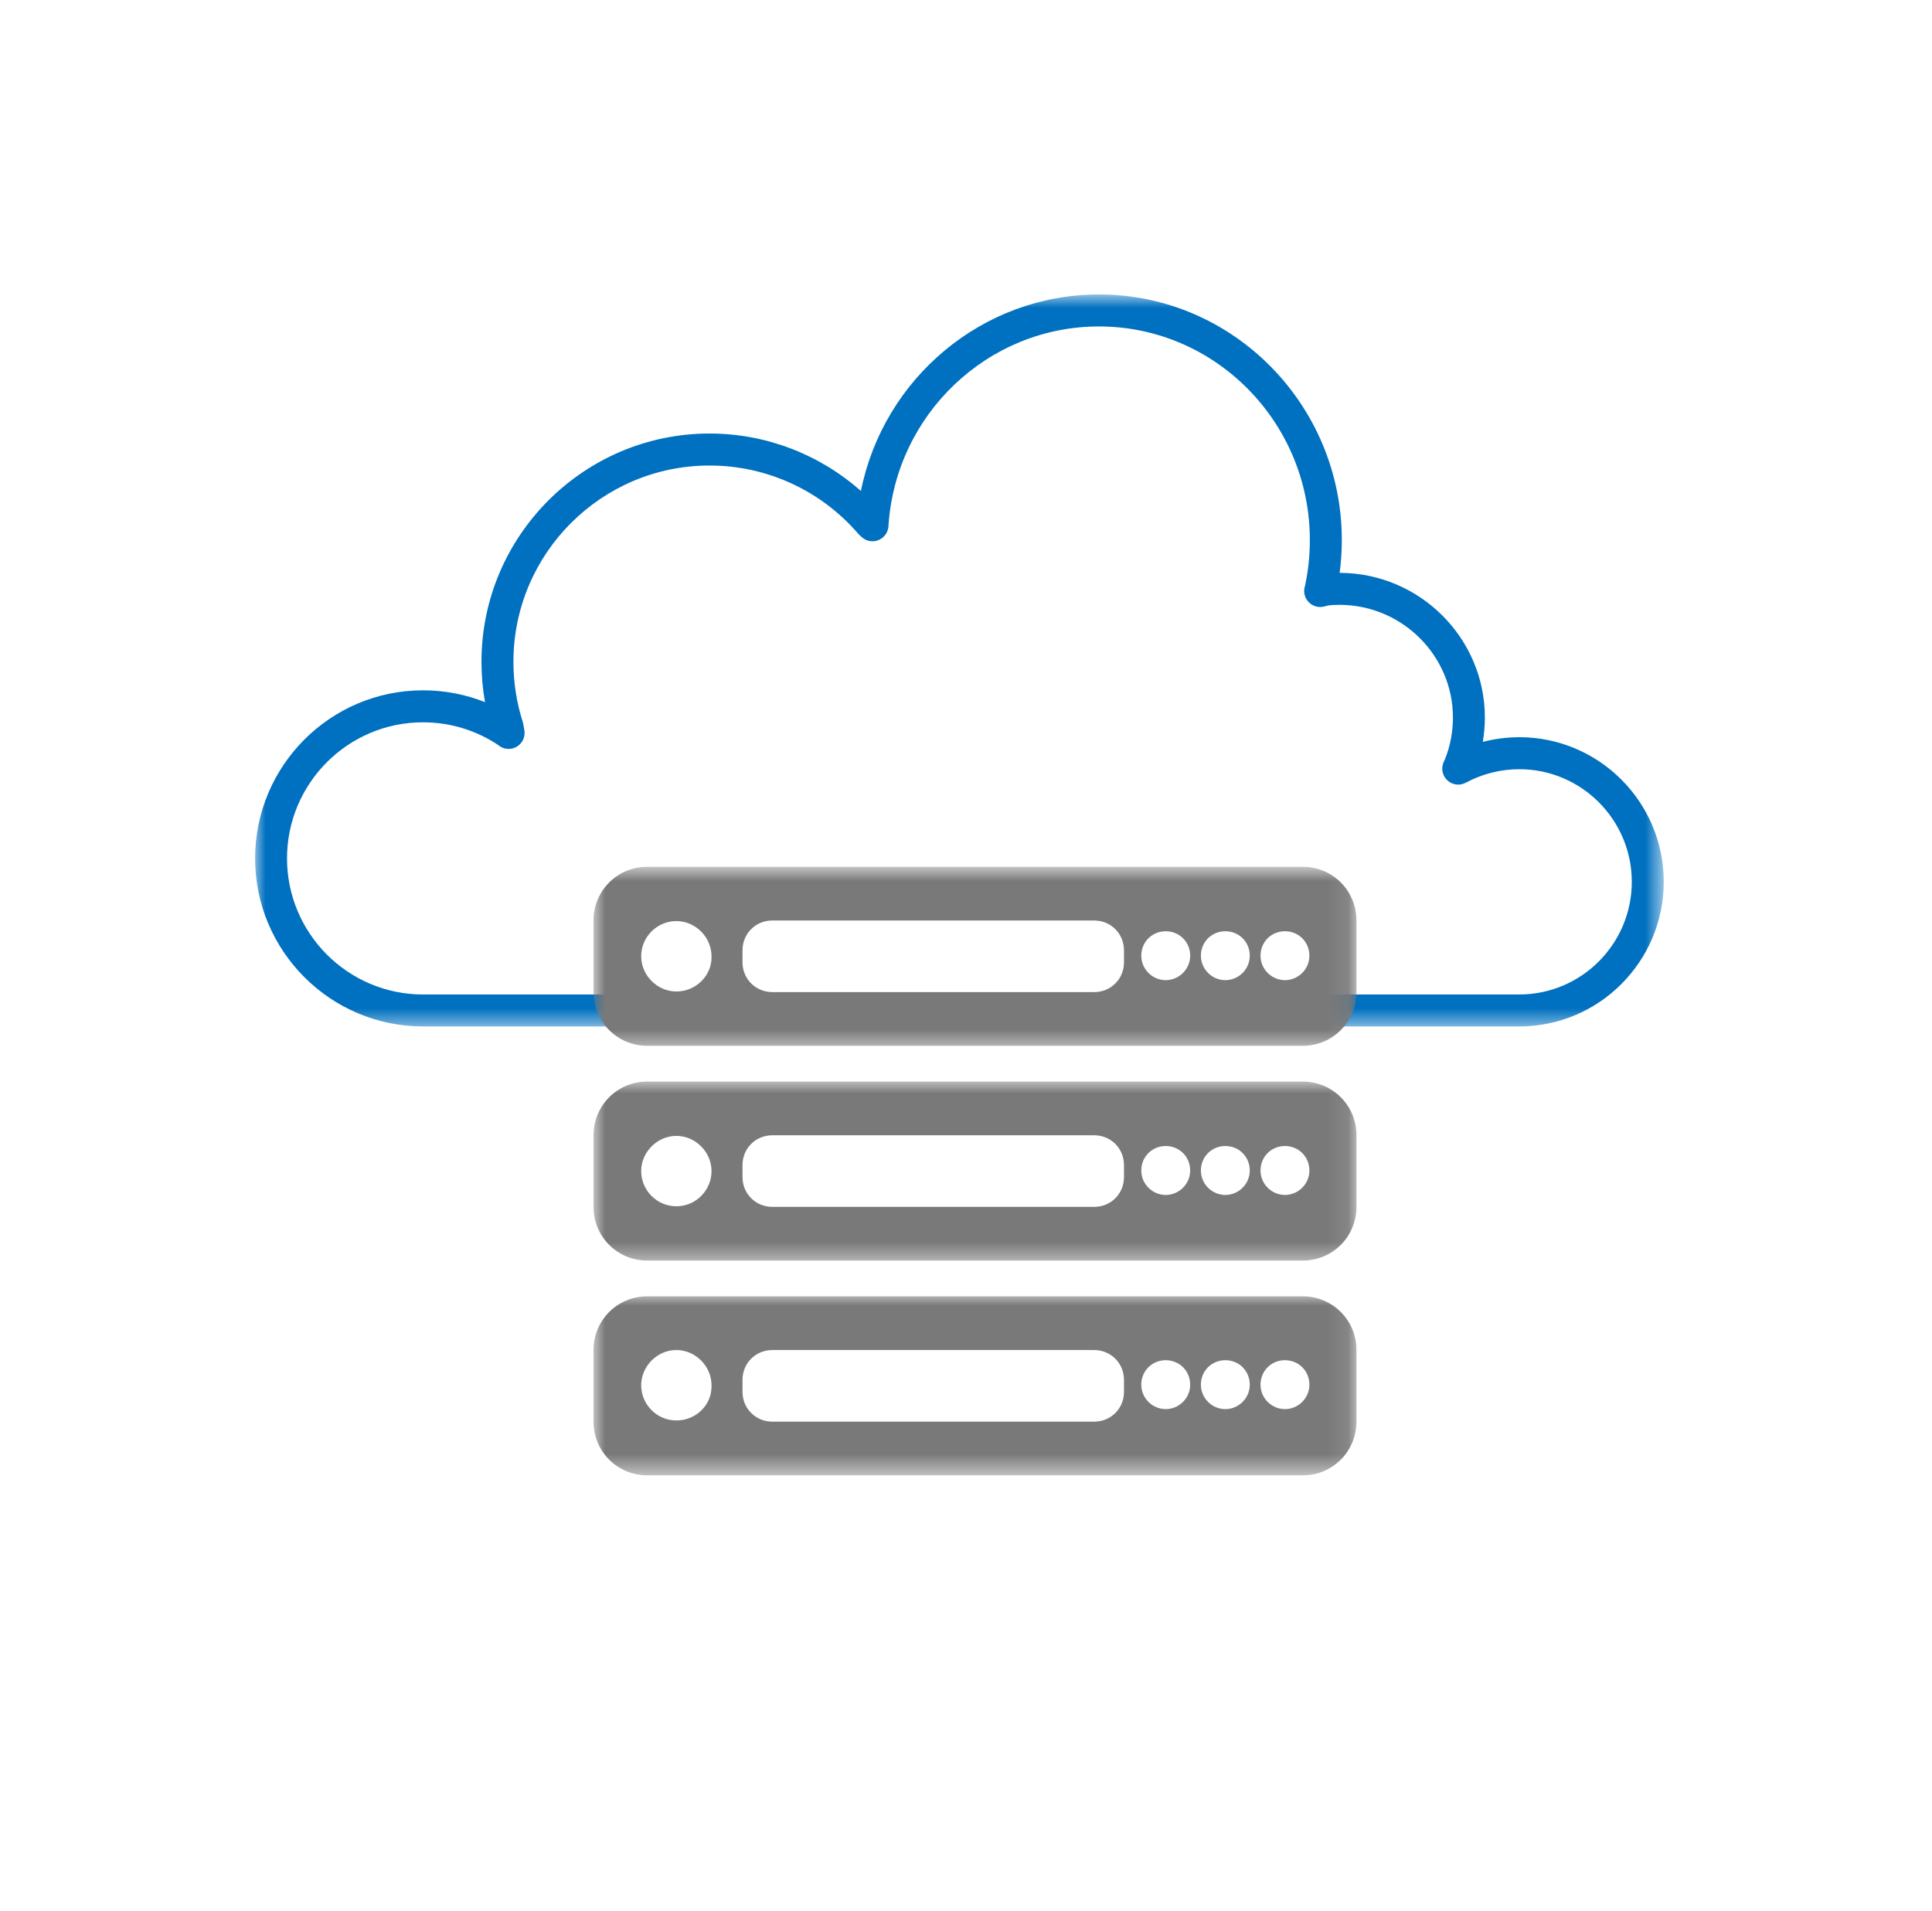 <?xml version="1.0" encoding="UTF-8" standalone="no"?>
<svg
   width="91"
   height="90"
   viewBox="0 0 91 90"
   fill="none"
   version="1.1"
   id="svg13"
   xmlns="http://www.w3.org/2000/svg"
   xmlns:svg="http://www.w3.org/2000/svg">
  <g
     clip-path="url(#clip0_12042_320)"
     id="g13">
    <mask
       id="mask0_12042_320"
       maskUnits="userSpaceOnUse"
       x="11"
       y="13"
       width="68"
       height="36">
      <path
         d="m 11.996,13.879 h 66.344 v 34.56 H 11.996 Z"
         fill="#ffffff"
         id="path1" />
    </mask>
    <g
       mask="url(#mask0_12042_320)"
       id="g2">
      <path
         d="M 71.558,46.845 H 19.923 c -3.531,0 -6.404,-2.876 -6.404,-6.411 0,-3.534 2.873,-6.41 6.404,-6.41 1.264,0 2.486,0.367 3.533,1.064 l 0.027,0.021 c 0.244,0.199 0.586,0.223 0.857,0.064 0.272,-0.161 0.413,-0.473 0.357,-0.784 l -0.052,-0.292 c -0.006,-0.032 -0.014,-0.064 -0.024,-0.095 -0.29,-0.909 -0.438,-1.86 -0.438,-2.826 0,-5.1 4.145,-9.248 9.24,-9.248 2.688,0 5.239,1.17 6.997,3.209 0.018,0.021 0.037,0.039 0.055,0.057 l 0.106,0.099 c 0.213,0.2 0.522,0.258 0.792,0.15 0.271,-0.107 0.455,-0.362 0.474,-0.652 0.33,-5.279 4.685,-9.414 9.915,-9.414 5.477,0 9.934,4.513 9.934,10.061 0,0.723 -0.076,1.443 -0.218,2.113 l -0.026,0.102 c -0.066,0.257 0.009,0.53 0.196,0.717 0.186,0.188 0.46,0.264 0.716,0.2 l 0.216,-0.054 c 0.183,-0.019 0.364,-0.026 0.549,-0.025 2.925,0.02 5.306,2.4 5.306,5.305 0,0.688 -0.129,1.357 -0.371,1.958 l -0.063,0.136 c -0.136,0.295 -0.067,0.643 0.169,0.865 0.237,0.222 0.588,0.267 0.873,0.113 0.767,-0.414 1.637,-0.635 2.517,-0.635 2.922,0 5.3,2.38 5.3,5.305 0,2.926 -2.378,5.306 -5.3,5.306 z m 0,-12.118 c -0.581,0 -1.158,0.074 -1.715,0.219 0.063,-0.378 0.096,-0.761 0.096,-1.149 0,-3.73 -3.05,-6.787 -6.799,-6.812 -0.014,0 -0.027,-9e-4 -0.04,-9e-4 0.067,-0.511 0.101,-1.028 0.101,-1.545 0,-6.379 -5.131,-11.569 -11.439,-11.569 -5.493,0 -10.148,3.956 -11.212,9.258 -1.955,-1.733 -4.483,-2.707 -7.127,-2.707 -5.925,0 -10.745,4.825 -10.745,10.756 0,0.64 0.055,1.274 0.167,1.897 -0.922,-0.367 -1.911,-0.557 -2.92,-0.557 -4.362,0 -7.909,3.551 -7.909,7.916 0,4.365 3.548,7.917 7.909,7.917 h 51.635 c 3.752,0 6.805,-3.056 6.805,-6.813 0,-3.756 -3.053,-6.812 -6.805,-6.812 z"
         fill="#0070c0"
         id="path2" />
    </g>
    <mask
       id="mask1_12042_320"
       maskUnits="userSpaceOnUse"
       x="27"
       y="40"
       width="37"
       height="10">
      <path
         d="m 27.94,40.831 h 35.964 v 8.609 H 27.94 Z"
         fill="#ffffff"
         id="path3" />
    </mask>
    <g
       mask="url(#mask1_12042_320)"
       id="g4">
      <path
         d="m 63.891,43.359 c 0,-1.404 -1.123,-2.528 -2.527,-2.528 H 30.482 c -1.404,0 -2.527,1.124 -2.527,2.528 v 3.373 c 0,1.404 1.123,2.529 2.527,2.529 h 30.882 c 1.404,0 2.527,-1.124 2.527,-2.529 z m -32.033,3.345 c -0.898,0 -1.657,-0.759 -1.657,-1.658 0,-0.927 0.759,-1.659 1.657,-1.659 0.898,0 1.656,0.759 1.656,1.659 0.028,0.899 -0.73,1.658 -1.656,1.658 z m 21.084,-1.377 c 0,0.787 -0.617,1.405 -1.404,1.405 H 36.377 c -0.786,0 -1.404,-0.619 -1.404,-1.405 v -0.562 c 0,-0.787 0.618,-1.405 1.404,-1.405 h 15.16 c 0.787,0 1.404,0.619 1.404,1.405 z m 1.965,0.843 c -0.617,0 -1.151,-0.506 -1.151,-1.152 0,-0.646 0.506,-1.152 1.151,-1.152 0.646,0 1.152,0.506 1.152,1.152 0,0.646 -0.534,1.152 -1.152,1.152 z m 2.808,0 c -0.617,0 -1.151,-0.506 -1.151,-1.152 0,-0.646 0.506,-1.152 1.151,-1.152 0.646,0 1.151,0.506 1.151,1.152 0,0.646 -0.533,1.152 -1.151,1.152 z m 2.808,0 c -0.618,0 -1.151,-0.506 -1.151,-1.152 0,-0.646 0.505,-1.152 1.151,-1.152 0.645,0 1.151,0.506 1.151,1.152 0,0.646 -0.534,1.152 -1.151,1.152 z"
         fill="#797979"
         id="path4" />
    </g>
    <mask
       id="mask2_12042_320"
       maskUnits="userSpaceOnUse"
       x="27"
       y="50"
       width="37"
       height="10">
      <path
         d="m 27.94,50.88 h 35.964 v 8.64 H 27.94 Z"
         fill="#ffffff"
         id="path5" />
    </mask>
    <g
       mask="url(#mask2_12042_320)"
       id="g6">
      <path
         d="m 63.891,53.477 c 0,-1.405 -1.123,-2.529 -2.527,-2.529 H 30.482 c -1.404,0 -2.527,1.124 -2.527,2.529 v 3.372 c 0,1.405 1.123,2.529 2.527,2.529 h 30.882 c 1.404,0 2.527,-1.124 2.527,-2.529 z m -32.033,3.344 c -0.926,0 -1.657,-0.758 -1.657,-1.657 0,-0.9 0.759,-1.658 1.657,-1.658 0.898,0 1.656,0.758 1.656,1.658 0,0.899 -0.73,1.657 -1.656,1.657 z m 21.084,-1.377 c 0,0.787 -0.617,1.405 -1.404,1.405 H 36.377 c -0.786,0 -1.404,-0.618 -1.404,-1.405 V 54.882 c 0,-0.787 0.618,-1.405 1.404,-1.405 h 15.16 c 0.787,0 1.404,0.618 1.404,1.405 z m 1.965,0.844 c -0.617,0 -1.151,-0.506 -1.151,-1.152 0,-0.647 0.506,-1.153 1.151,-1.153 0.646,0 1.152,0.506 1.152,1.153 0,0.646 -0.534,1.152 -1.152,1.152 z m 2.808,0 c -0.617,0 -1.151,-0.506 -1.151,-1.152 0,-0.647 0.506,-1.153 1.151,-1.153 0.646,0 1.151,0.506 1.151,1.153 0,0.646 -0.533,1.152 -1.151,1.152 z m 2.808,0 c -0.618,0 -1.151,-0.506 -1.151,-1.152 0,-0.647 0.505,-1.153 1.151,-1.153 0.645,0 1.151,0.506 1.151,1.153 0,0.646 -0.534,1.152 -1.151,1.152 z"
         fill="#797979"
         id="path6" />
    </g>
    <mask
       id="mask3_12042_320"
       maskUnits="userSpaceOnUse"
       x="27"
       y="60"
       width="37"
       height="10">
      <path
         d="m 27.94,60.96 h 35.964 v 8.491 H 27.94 Z"
         fill="#ffffff"
         id="path7" />
    </mask>
    <g
       mask="url(#mask3_12042_320)"
       id="g8">
      <path
         d="m 63.891,63.593 c 0,-1.404 -1.123,-2.529 -2.527,-2.529 H 30.482 c -1.404,0 -2.527,1.124 -2.527,2.529 v 3.373 c 0,1.404 1.123,2.529 2.527,2.529 h 30.882 c 1.404,0 2.527,-1.125 2.527,-2.529 z m -32.033,3.317 c -0.926,0 -1.657,-0.759 -1.657,-1.659 0,-0.899 0.759,-1.658 1.657,-1.658 0.898,0 1.656,0.759 1.656,1.658 0.028,0.927 -0.73,1.659 -1.656,1.659 z m 21.084,-1.349 c 0,0.787 -0.617,1.405 -1.404,1.405 H 36.377 c -0.786,0 -1.404,-0.619 -1.404,-1.405 v -0.562 c 0,-0.787 0.618,-1.405 1.404,-1.405 h 15.16 c 0.787,0 1.404,0.619 1.404,1.405 z m 1.965,0.815 c -0.617,0 -1.151,-0.505 -1.151,-1.152 0,-0.646 0.506,-1.152 1.151,-1.152 0.646,0 1.152,0.506 1.152,1.152 0,0.647 -0.534,1.152 -1.152,1.152 z m 2.808,0 c -0.617,0 -1.151,-0.505 -1.151,-1.152 0,-0.646 0.506,-1.152 1.151,-1.152 0.646,0 1.151,0.506 1.151,1.152 0,0.647 -0.533,1.152 -1.151,1.152 z m 2.808,0 c -0.618,0 -1.151,-0.505 -1.151,-1.152 0,-0.646 0.505,-1.152 1.151,-1.152 0.645,0 1.151,0.506 1.151,1.152 0,0.647 -0.534,1.152 -1.151,1.152 z"
         fill="#797979"
         id="path8" />
    </g>
  </g>
  <defs
     id="defs13">
    <clipPath
       id="clip0_12042_320">
      <rect
         x="0.967"
         width="89.91"
         height="90"
         rx="10"
         fill="#ffffff"
         id="rect13"
         y="0" />
    </clipPath>
  </defs>
</svg>
